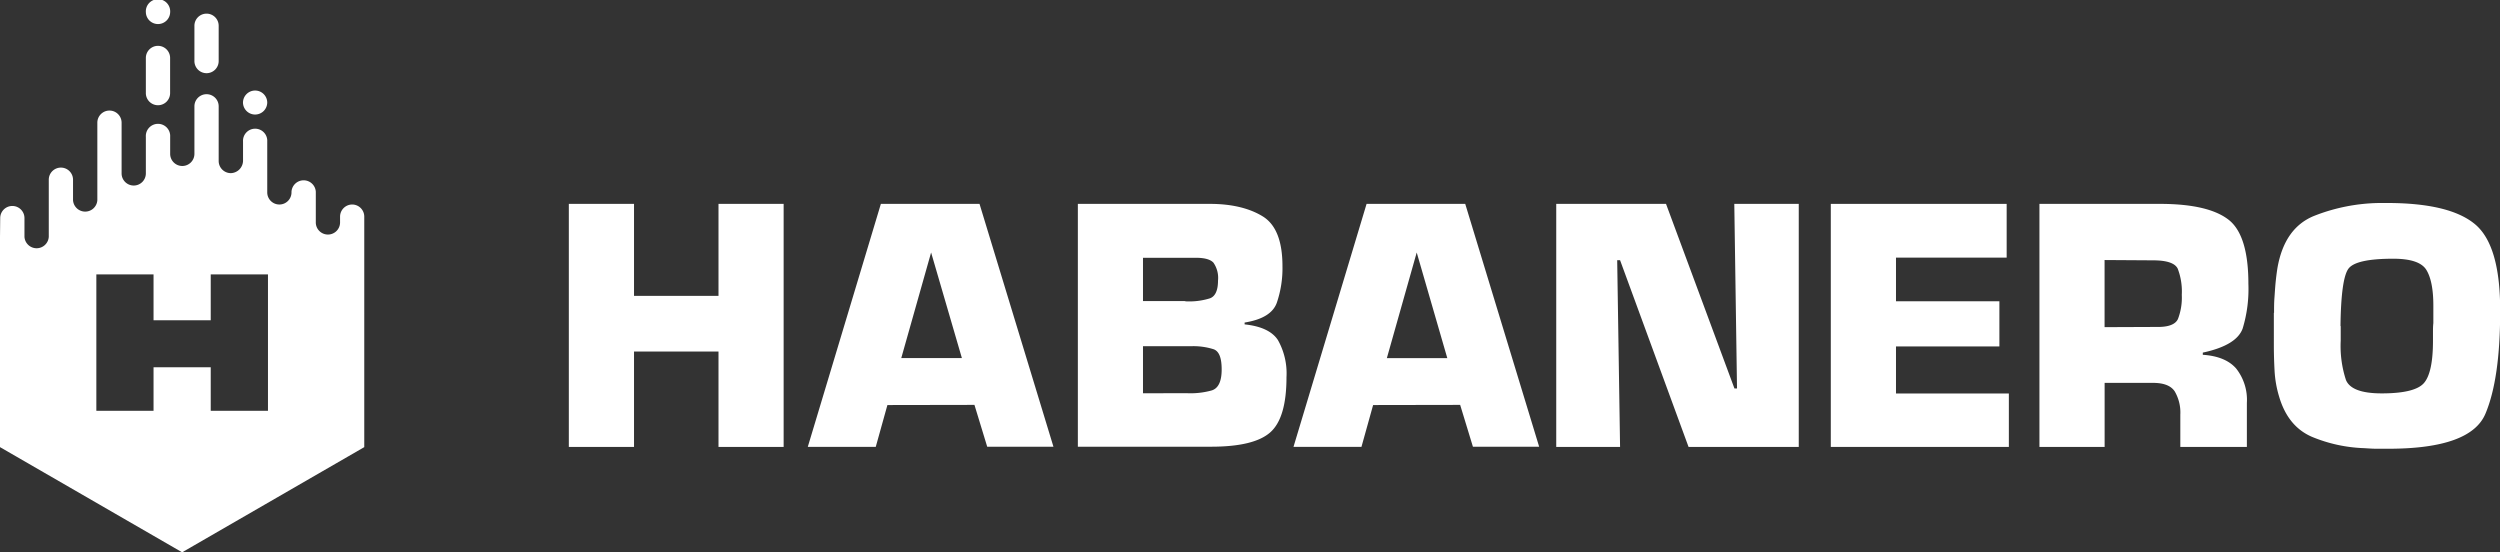 <svg xmlns="http://www.w3.org/2000/svg" viewBox="0 0 478.22 105.65"><rect x="0" y="0" width="478.22" height="105.65" fill="#333333" stroke="none"/><defs><style>.cls-1,.cls-2{fill:#fff;}.cls-2{fill-rule:evenodd;}</style></defs><title>Habanero-White</title><g id="Layer_2" data-name="Layer 2"><g id="Layer_1-2" data-name="Layer 1"><path class="cls-1" d="M149.9,85.49H137.44V67.25H121.28V85.49H108.81V39h12.47V56.59h16.16V39H149.9Z"/><path class="cls-1" d="M169.75,77.48l-2.23,8h-13L168.5,39h18.87l14.14,46.45H188.84l-2.44-8Zm8.36-29.18L172.4,68.5H184Z"/><path class="cls-1" d="M206.18,39h25.28c4.22,0,7.59.85,10.1,2.4s3.76,4.73,3.76,9.51a20.43,20.43,0,0,1-1.08,7c-.72,2-2.77,3.24-6.16,3.79v.35c3.15.33,5.28,1.33,6.37,3a13,13,0,0,1,1.64,7.1q0,7.8-3.1,10.55t-11.32,2.75H206.18Zm20.41,18.59a2.08,2.08,0,0,0,.55.07h.49a13.18,13.18,0,0,0,3.8-.59c1-.35,1.56-1.47,1.56-3.38a5.11,5.11,0,0,0-.87-3.44c-.58-.63-1.71-.94-3.38-.94h-10.1v8.28Zm.34,17.62a15.14,15.14,0,0,0,4.84-.52c1.28-.39,1.92-1.73,1.92-4s-.5-3.47-1.5-3.87a12.75,12.75,0,0,0-4.42-.59h-9.13v9Z"/><path class="cls-1" d="M262.66,77.48l-2.23,8h-13L261.41,39h18.87l14.14,46.45H281.75l-2.44-8ZM271,48.3l-5.71,20.2h11.56Z"/><path class="cls-1" d="M344.08,85.49H323l-13.1-35.72h-.55l.55,35.72H297.69V39h21l13.09,35.31h.49L331.75,39h12.33Z"/><path class="cls-1" d="M362.68,57.63h19.78v8.64H362.68v9h21.59V85.49H350.21V39h33.64V49.28H362.68Z"/><path class="cls-1" d="M390.12,39h23.4q8.91.06,12.74,3t3.83,12.29A26,26,0,0,1,429,62.82q-1.15,3.24-7.63,4.63v.42q4.32.28,6.37,2.61a9.67,9.67,0,0,1,2.06,6.59v8.42H417.07V79.3A8,8,0,0,0,416,74.87c-.72-1.09-2.1-1.63-4.14-1.63h-9.27V85.49H390.12Zm22.35,23.54c2.28.05,3.66-.46,4.15-1.53a11.39,11.39,0,0,0,.73-4.6,12.25,12.25,0,0,0-.77-5q-.76-1.61-4.73-1.61l-9.27-.06V62.58Z"/><path class="cls-1" d="M435,59.83c0-.95,0-1.89.07-2.82s.12-1.87.21-2.82.21-1.9.35-2.82q1.32-7.8,7.1-10.1a35.22,35.22,0,0,1,12.47-2.44h1.39q12,0,16.86,4.07t4.8,16.69q0,12.89-2.82,19.56t-18.49,6.69l-2.3,0c-.79,0-1.58-.06-2.37-.11a28.54,28.54,0,0,1-10-2.16q-4.66-2-6.33-7.8a20.83,20.83,0,0,1-.84-4.8c-.09-1.63-.14-3.25-.14-4.88V59.83Zm12.75,2.54v2.79a20.88,20.88,0,0,0,1,7.52c.7,1.72,3,2.57,6.83,2.57q6.41,0,8.11-2t1.71-8V63.55c0-.55,0-1.13.07-1.74V58.47c0-3.11-.45-5.39-1.33-6.83s-3-2.15-6.34-2.15q-7.23,0-8.6,1.95t-1.49,10.72v.21Z"/><path class="cls-2" d="M39.51,14a2.32,2.32,0,0,0,2.32-2.32V4.93a2.32,2.32,0,1,0-4.64,0v6.71A2.32,2.32,0,0,0,39.51,14Z"/><path class="cls-2" d="M30.22,20.13a2.32,2.32,0,0,0,2.32-2.33V11.09a2.32,2.32,0,1,0-4.64,0V17.8A2.32,2.32,0,0,0,30.22,20.13Z"/><path class="cls-2" d="M30.23,4.6a2.32,2.32,0,0,0,2.32-2.32v.05a2.33,2.33,0,1,0-4.65,0V2.28A2.32,2.32,0,0,0,30.23,4.6Z"/><path class="cls-2" d="M48.8,21.91a2.32,2.32,0,0,0,2.32-2.33v.06a2.32,2.32,0,1,0-4.64,0v-.06A2.32,2.32,0,0,0,48.8,21.91Z"/><path class="cls-2" d="M67.38,39.12a2.33,2.33,0,0,0-2.33,2.33v1.17a2.32,2.32,0,0,1-4.64-.15v-5.8a2.33,2.33,0,0,0-4.65,0v.13a2.32,2.32,0,0,1-4.64,0V27.09a2.32,2.32,0,1,0-4.63,0v3.7a2.41,2.41,0,0,1-2.33,2.33,2.33,2.33,0,0,1-2.33-2.33V20.34a2.32,2.32,0,0,0-4.64,0v9.09a2.32,2.32,0,0,1-4.64,0V26.17a2.33,2.33,0,1,0-4.65,0v7a2.32,2.32,0,1,1-4.64,0v-9.7a2.32,2.32,0,1,0-4.64,0V38.3a2.33,2.33,0,0,1-4.65,0V34.38a2.32,2.32,0,1,0-4.64,0V45.31a2.33,2.33,0,0,1-4.65,0V41.72a2.32,2.32,0,1,0-4.64,0L0,45.3V85.53l34.84,20.12L69.68,85.53V60.08a.43.43,0,0,0,0-.11V41.45A2.32,2.32,0,0,0,67.38,39.12ZM51.26,78.58H40.31V70.25H29.37v8.33H18.43V52.49H29.37v8.77H40.31V52.49H51.26Z"/></g></g></svg>